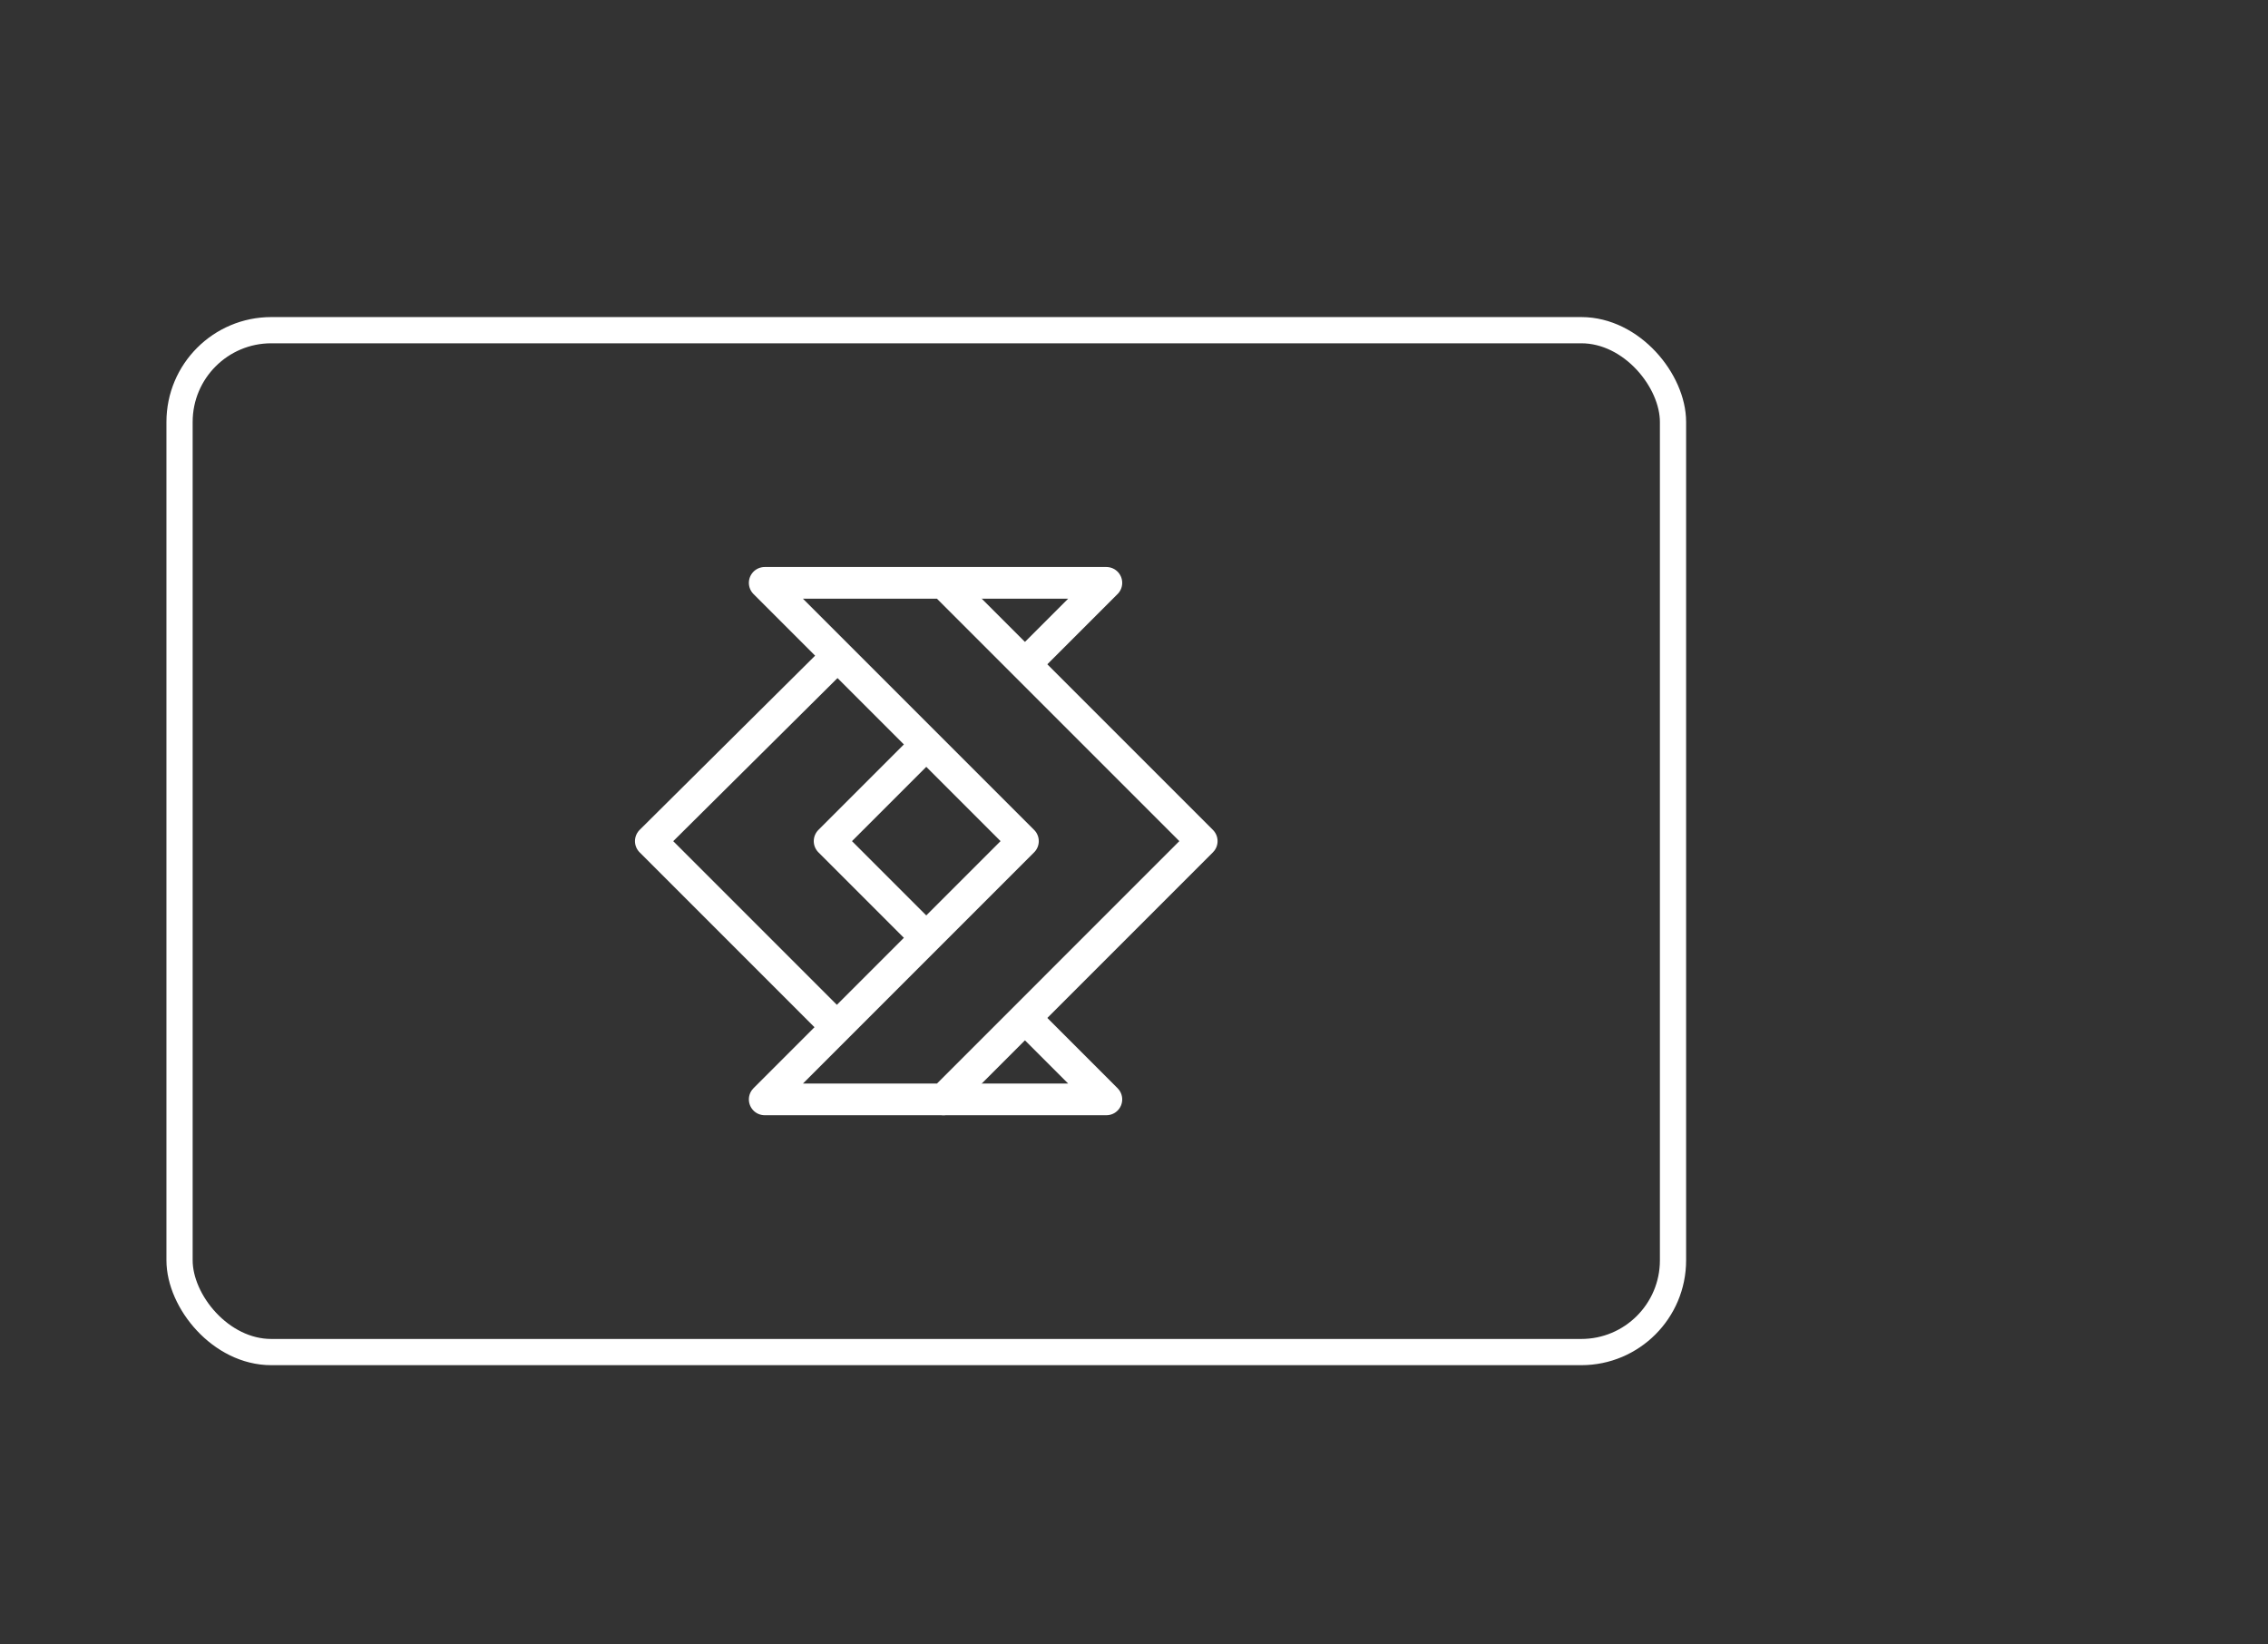 <svg xmlns="http://www.w3.org/2000/svg" viewBox="0 0 1193.94 865.58"><rect x="0" y="0" width="1193.94" height="865.58" fill="#333333" stroke="none"/><defs><style>.cls-2{fill:none;stroke:#fff;stroke-linecap:round;stroke-linejoin:round;stroke-width:16.67px}</style></defs><g id="LOGHI"><g id="Satispay"><path d="m438.81 538.96-96.21-96.21 96.91-96.21" class="cls-2"/><path d="M538.51 442.75 402.56 306.8h94.12l135.95 135.95L496.68 578.7h0-94.12z" class="cls-2"/><path d="m486.22 492.25-49.5-49.5 49.5-49.5M496.68 306.8h85.75l-41.83 41.83M540.6 536.86l41.83 41.84h-85.75" class="cls-2"/></g></g><rect id="BORDO" width="786.2" height="537.9" x="94.52" y="173.8" rx="48.3" ry="48.3" style="stroke-miterlimit:55.2;stroke-width:13.8px;fill:none;stroke:#fff"/></svg>